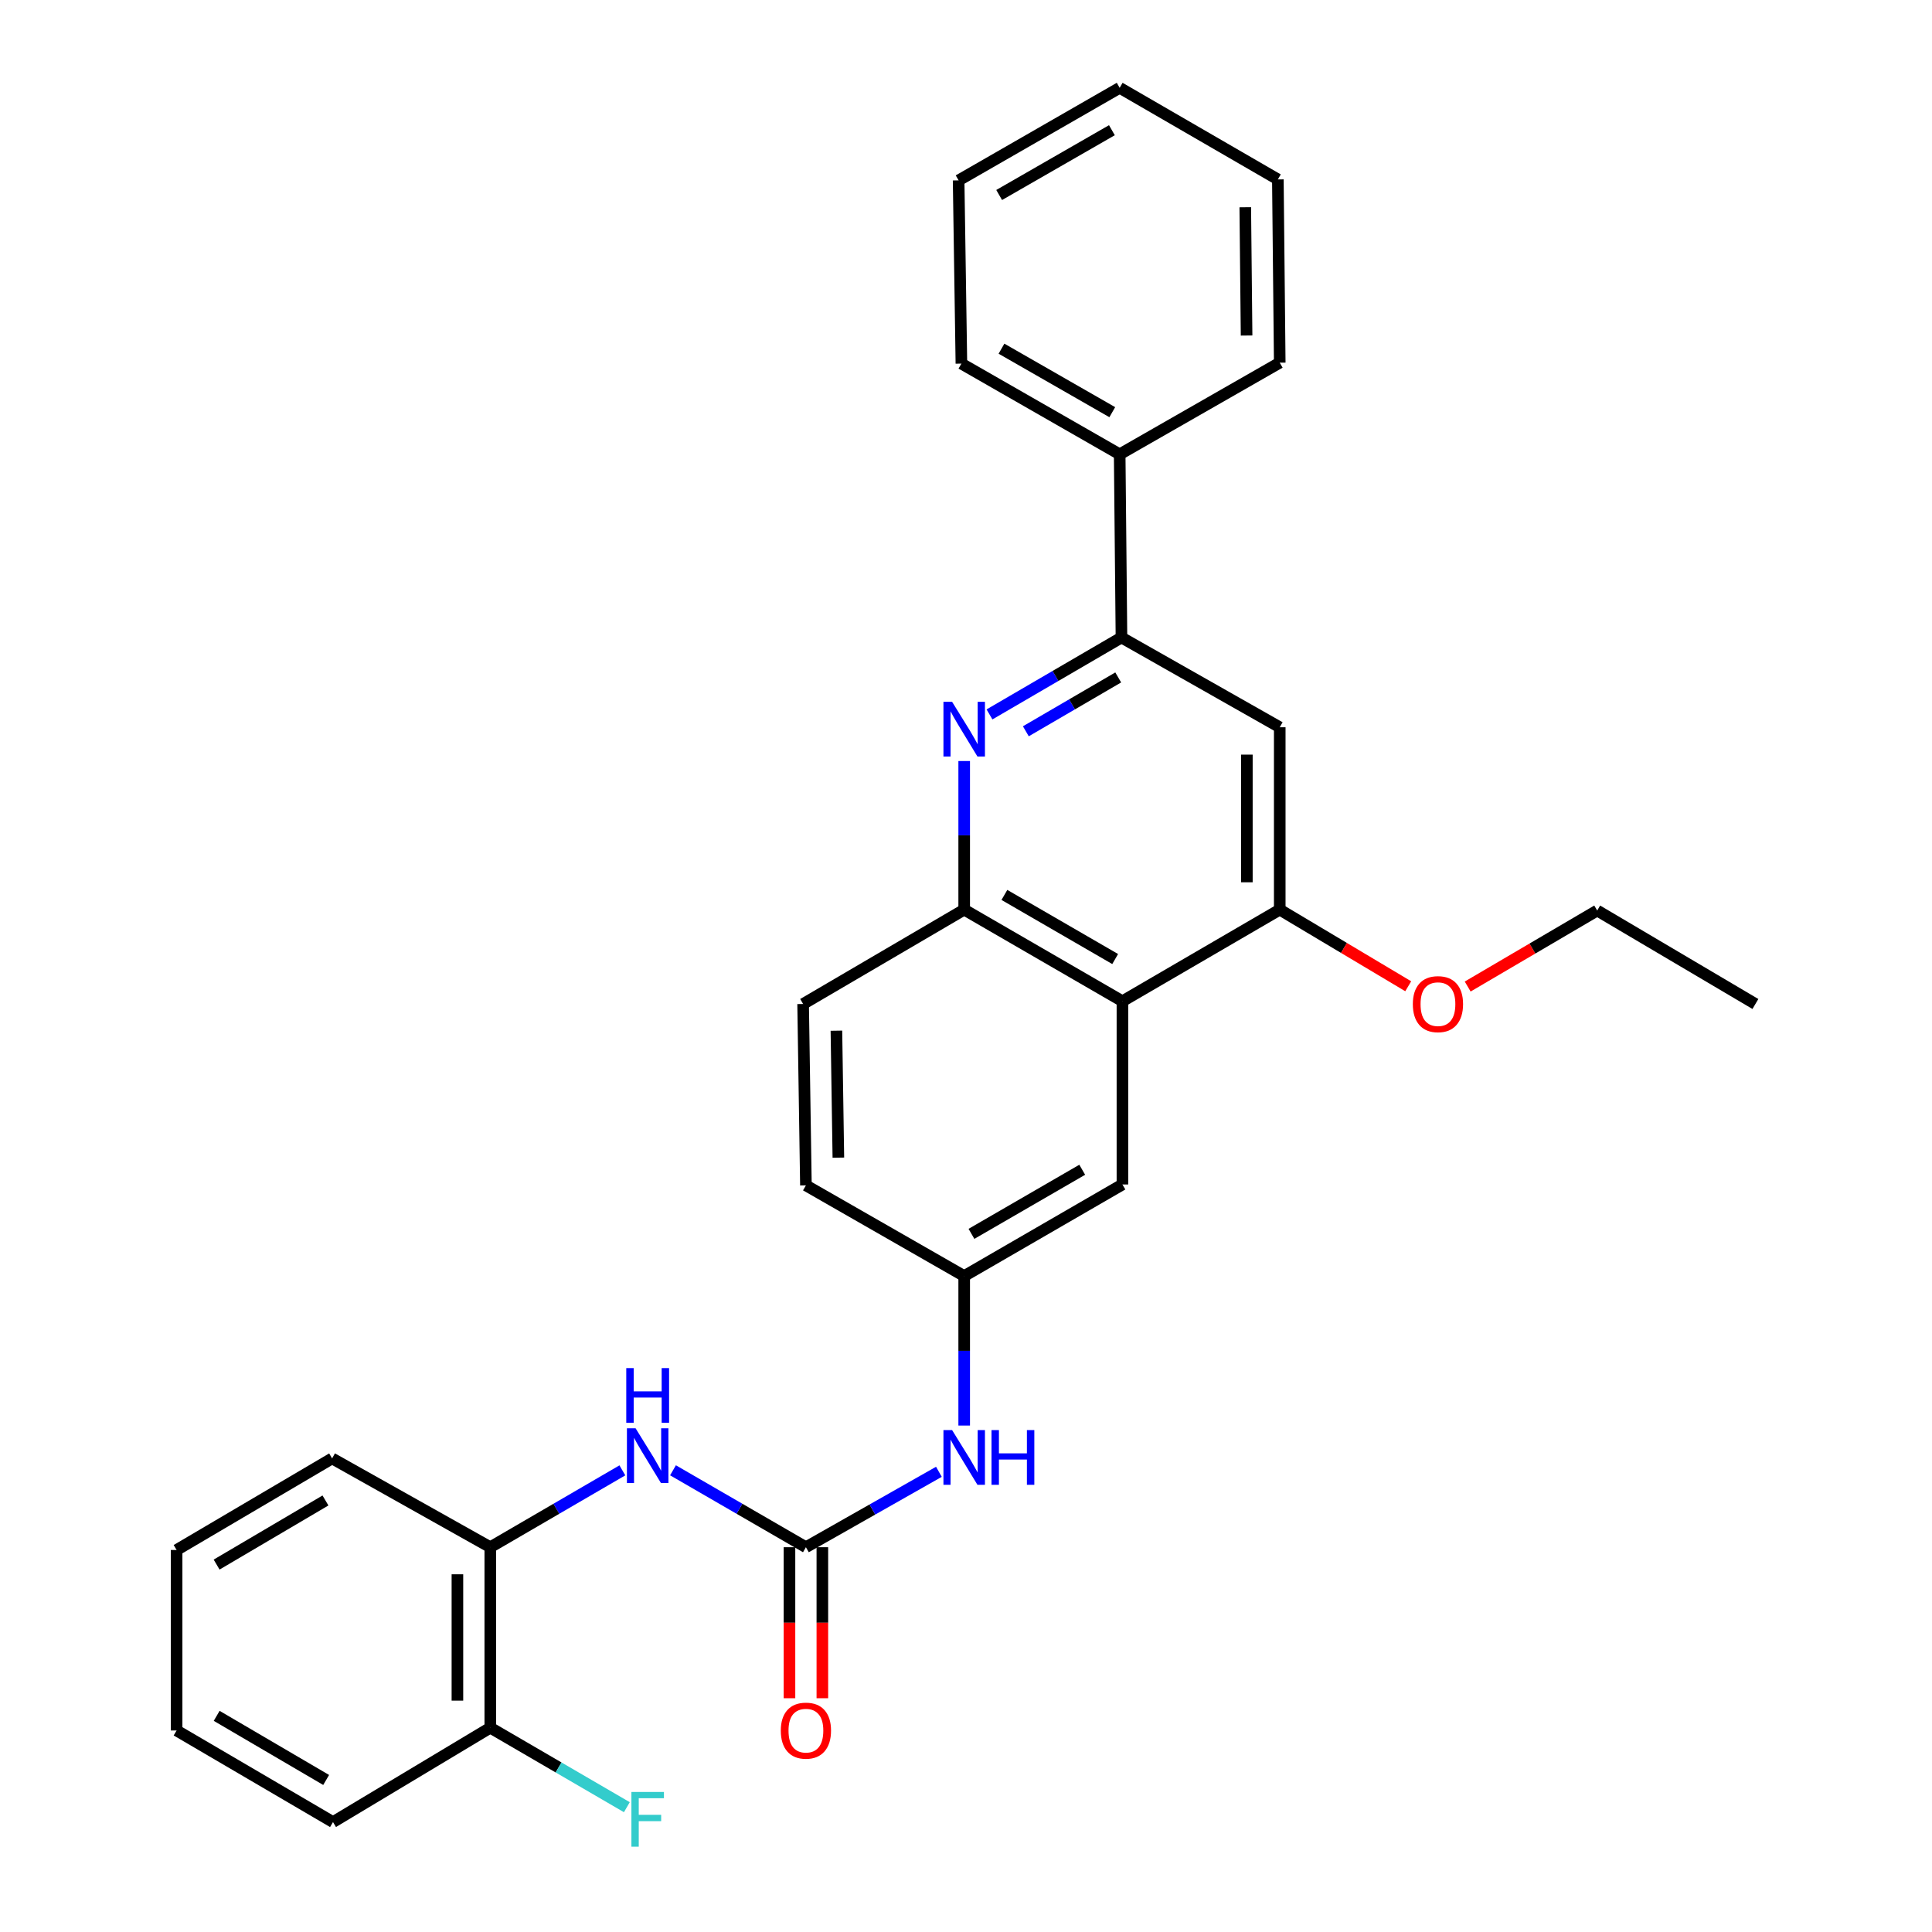 <?xml version='1.0' encoding='iso-8859-1'?>
<svg version='1.1' baseProfile='full'
              xmlns='http://www.w3.org/2000/svg'
                      xmlns:rdkit='http://www.rdkit.org/xml'
                      xmlns:xlink='http://www.w3.org/1999/xlink'
                  xml:space='preserve'
width='1000px' height='1000px' viewBox='0 0 1000 1000'>
<!-- END OF HEADER -->
<rect style='opacity:1.0;fill:#FFFFFF;stroke:none' width='1000' height='1000' x='0' y='0'> </rect>
<path class='bond-2' d='M 512.16,369.781 L 546.314,349.874' style='fill:none;fill-rule:evenodd;stroke:#0000FF;stroke-width:6px;stroke-linecap:butt;stroke-linejoin:miter;stroke-opacity:1' />
<path class='bond-2' d='M 546.314,349.874 L 580.468,329.967' style='fill:none;fill-rule:evenodd;stroke:#000000;stroke-width:6px;stroke-linecap:butt;stroke-linejoin:miter;stroke-opacity:1' />
<path class='bond-2' d='M 530.975,378.511 L 554.883,364.576' style='fill:none;fill-rule:evenodd;stroke:#0000FF;stroke-width:6px;stroke-linecap:butt;stroke-linejoin:miter;stroke-opacity:1' />
<path class='bond-2' d='M 554.883,364.576 L 578.791,350.641' style='fill:none;fill-rule:evenodd;stroke:#000000;stroke-width:6px;stroke-linecap:butt;stroke-linejoin:miter;stroke-opacity:1' />
<path class='bond-3' d='M 499.064,393.91 L 499.064,432.367' style='fill:none;fill-rule:evenodd;stroke:#0000FF;stroke-width:6px;stroke-linecap:butt;stroke-linejoin:miter;stroke-opacity:1' />
<path class='bond-3' d='M 499.064,432.367 L 499.064,470.824' style='fill:none;fill-rule:evenodd;stroke:#000000;stroke-width:6px;stroke-linecap:butt;stroke-linejoin:miter;stroke-opacity:1' />
<path class='bond-0' d='M 417.14,800.837 L 451.555,781.318' style='fill:none;fill-rule:evenodd;stroke:#000000;stroke-width:6px;stroke-linecap:butt;stroke-linejoin:miter;stroke-opacity:1' />
<path class='bond-0' d='M 451.555,781.318 L 485.97,761.799' style='fill:none;fill-rule:evenodd;stroke:#0000FF;stroke-width:6px;stroke-linecap:butt;stroke-linejoin:miter;stroke-opacity:1' />
<path class='bond-6' d='M 417.14,800.837 L 382.74,780.929' style='fill:none;fill-rule:evenodd;stroke:#000000;stroke-width:6px;stroke-linecap:butt;stroke-linejoin:miter;stroke-opacity:1' />
<path class='bond-6' d='M 382.74,780.929 L 348.341,761.021' style='fill:none;fill-rule:evenodd;stroke:#0000FF;stroke-width:6px;stroke-linecap:butt;stroke-linejoin:miter;stroke-opacity:1' />
<path class='bond-11' d='M 408.632,800.837 L 408.632,839.919' style='fill:none;fill-rule:evenodd;stroke:#000000;stroke-width:6px;stroke-linecap:butt;stroke-linejoin:miter;stroke-opacity:1' />
<path class='bond-11' d='M 408.632,839.919 L 408.632,879.002' style='fill:none;fill-rule:evenodd;stroke:#FF0000;stroke-width:6px;stroke-linecap:butt;stroke-linejoin:miter;stroke-opacity:1' />
<path class='bond-11' d='M 425.648,800.837 L 425.648,839.919' style='fill:none;fill-rule:evenodd;stroke:#000000;stroke-width:6px;stroke-linecap:butt;stroke-linejoin:miter;stroke-opacity:1' />
<path class='bond-11' d='M 425.648,839.919 L 425.648,879.002' style='fill:none;fill-rule:evenodd;stroke:#FF0000;stroke-width:6px;stroke-linecap:butt;stroke-linejoin:miter;stroke-opacity:1' />
<path class='bond-1' d='M 580.969,518.234 L 499.064,470.824' style='fill:none;fill-rule:evenodd;stroke:#000000;stroke-width:6px;stroke-linecap:butt;stroke-linejoin:miter;stroke-opacity:1' />
<path class='bond-1' d='M 577.208,496.395 L 519.874,463.209' style='fill:none;fill-rule:evenodd;stroke:#000000;stroke-width:6px;stroke-linecap:butt;stroke-linejoin:miter;stroke-opacity:1' />
<path class='bond-4' d='M 580.969,518.234 L 662.392,470.824' style='fill:none;fill-rule:evenodd;stroke:#000000;stroke-width:6px;stroke-linecap:butt;stroke-linejoin:miter;stroke-opacity:1' />
<path class='bond-9' d='M 580.969,518.234 L 580.969,613.081' style='fill:none;fill-rule:evenodd;stroke:#000000;stroke-width:6px;stroke-linecap:butt;stroke-linejoin:miter;stroke-opacity:1' />
<path class='bond-5' d='M 580.468,329.967 L 662.392,376.431' style='fill:none;fill-rule:evenodd;stroke:#000000;stroke-width:6px;stroke-linecap:butt;stroke-linejoin:miter;stroke-opacity:1' />
<path class='bond-13' d='M 580.468,329.967 L 579.542,235.149' style='fill:none;fill-rule:evenodd;stroke:#000000;stroke-width:6px;stroke-linecap:butt;stroke-linejoin:miter;stroke-opacity:1' />
<path class='bond-14' d='M 499.064,470.824 L 415.694,519.661' style='fill:none;fill-rule:evenodd;stroke:#000000;stroke-width:6px;stroke-linecap:butt;stroke-linejoin:miter;stroke-opacity:1' />
<path class='bond-16' d='M 662.392,470.824 L 695.644,490.655' style='fill:none;fill-rule:evenodd;stroke:#000000;stroke-width:6px;stroke-linecap:butt;stroke-linejoin:miter;stroke-opacity:1' />
<path class='bond-16' d='M 695.644,490.655 L 728.895,510.486' style='fill:none;fill-rule:evenodd;stroke:#FF0000;stroke-width:6px;stroke-linecap:butt;stroke-linejoin:miter;stroke-opacity:1' />
<path class='bond-29' d='M 662.392,470.824 L 662.392,376.431' style='fill:none;fill-rule:evenodd;stroke:#000000;stroke-width:6px;stroke-linecap:butt;stroke-linejoin:miter;stroke-opacity:1' />
<path class='bond-29' d='M 645.376,456.665 L 645.376,390.59' style='fill:none;fill-rule:evenodd;stroke:#000000;stroke-width:6px;stroke-linecap:butt;stroke-linejoin:miter;stroke-opacity:1' />
<path class='bond-8' d='M 322.139,761.057 L 287.956,780.947' style='fill:none;fill-rule:evenodd;stroke:#0000FF;stroke-width:6px;stroke-linecap:butt;stroke-linejoin:miter;stroke-opacity:1' />
<path class='bond-8' d='M 287.956,780.947 L 253.774,800.837' style='fill:none;fill-rule:evenodd;stroke:#000000;stroke-width:6px;stroke-linecap:butt;stroke-linejoin:miter;stroke-opacity:1' />
<path class='bond-7' d='M 499.064,737.865 L 499.064,699.173' style='fill:none;fill-rule:evenodd;stroke:#0000FF;stroke-width:6px;stroke-linecap:butt;stroke-linejoin:miter;stroke-opacity:1' />
<path class='bond-7' d='M 499.064,699.173 L 499.064,660.481' style='fill:none;fill-rule:evenodd;stroke:#000000;stroke-width:6px;stroke-linecap:butt;stroke-linejoin:miter;stroke-opacity:1' />
<path class='bond-12' d='M 253.774,800.837 L 253.774,894.256' style='fill:none;fill-rule:evenodd;stroke:#000000;stroke-width:6px;stroke-linecap:butt;stroke-linejoin:miter;stroke-opacity:1' />
<path class='bond-12' d='M 236.758,814.85 L 236.758,880.243' style='fill:none;fill-rule:evenodd;stroke:#000000;stroke-width:6px;stroke-linecap:butt;stroke-linejoin:miter;stroke-opacity:1' />
<path class='bond-18' d='M 253.774,800.837 L 171.897,754.874' style='fill:none;fill-rule:evenodd;stroke:#000000;stroke-width:6px;stroke-linecap:butt;stroke-linejoin:miter;stroke-opacity:1' />
<path class='bond-30' d='M 580.969,613.081 L 499.064,660.481' style='fill:none;fill-rule:evenodd;stroke:#000000;stroke-width:6px;stroke-linecap:butt;stroke-linejoin:miter;stroke-opacity:1' />
<path class='bond-30' d='M 560.16,605.463 L 502.827,638.643' style='fill:none;fill-rule:evenodd;stroke:#000000;stroke-width:6px;stroke-linecap:butt;stroke-linejoin:miter;stroke-opacity:1' />
<path class='bond-10' d='M 499.064,660.481 L 417.14,613.544' style='fill:none;fill-rule:evenodd;stroke:#000000;stroke-width:6px;stroke-linecap:butt;stroke-linejoin:miter;stroke-opacity:1' />
<path class='bond-17' d='M 253.774,894.256 L 289.116,914.829' style='fill:none;fill-rule:evenodd;stroke:#000000;stroke-width:6px;stroke-linecap:butt;stroke-linejoin:miter;stroke-opacity:1' />
<path class='bond-17' d='M 289.116,914.829 L 324.458,935.402' style='fill:none;fill-rule:evenodd;stroke:#33CCCC;stroke-width:6px;stroke-linecap:butt;stroke-linejoin:miter;stroke-opacity:1' />
<path class='bond-19' d='M 253.774,894.256 L 172.36,943.102' style='fill:none;fill-rule:evenodd;stroke:#000000;stroke-width:6px;stroke-linecap:butt;stroke-linejoin:miter;stroke-opacity:1' />
<path class='bond-20' d='M 579.542,235.149 L 497.618,188.202' style='fill:none;fill-rule:evenodd;stroke:#000000;stroke-width:6px;stroke-linecap:butt;stroke-linejoin:miter;stroke-opacity:1' />
<path class='bond-20' d='M 575.714,213.343 L 518.367,180.48' style='fill:none;fill-rule:evenodd;stroke:#000000;stroke-width:6px;stroke-linecap:butt;stroke-linejoin:miter;stroke-opacity:1' />
<path class='bond-21' d='M 579.542,235.149 L 662.392,187.72' style='fill:none;fill-rule:evenodd;stroke:#000000;stroke-width:6px;stroke-linecap:butt;stroke-linejoin:miter;stroke-opacity:1' />
<path class='bond-15' d='M 415.694,519.661 L 417.14,613.544' style='fill:none;fill-rule:evenodd;stroke:#000000;stroke-width:6px;stroke-linecap:butt;stroke-linejoin:miter;stroke-opacity:1' />
<path class='bond-15' d='M 432.925,533.481 L 433.937,599.199' style='fill:none;fill-rule:evenodd;stroke:#000000;stroke-width:6px;stroke-linecap:butt;stroke-linejoin:miter;stroke-opacity:1' />
<path class='bond-22' d='M 759.668,510.63 L 793.186,490.959' style='fill:none;fill-rule:evenodd;stroke:#FF0000;stroke-width:6px;stroke-linecap:butt;stroke-linejoin:miter;stroke-opacity:1' />
<path class='bond-22' d='M 793.186,490.959 L 826.704,471.288' style='fill:none;fill-rule:evenodd;stroke:#000000;stroke-width:6px;stroke-linecap:butt;stroke-linejoin:miter;stroke-opacity:1' />
<path class='bond-24' d='M 171.897,754.874 L 91.41,802.274' style='fill:none;fill-rule:evenodd;stroke:#000000;stroke-width:6px;stroke-linecap:butt;stroke-linejoin:miter;stroke-opacity:1' />
<path class='bond-24' d='M 168.459,776.646 L 112.118,809.826' style='fill:none;fill-rule:evenodd;stroke:#000000;stroke-width:6px;stroke-linecap:butt;stroke-linejoin:miter;stroke-opacity:1' />
<path class='bond-32' d='M 172.36,943.102 L 91.41,895.693' style='fill:none;fill-rule:evenodd;stroke:#000000;stroke-width:6px;stroke-linecap:butt;stroke-linejoin:miter;stroke-opacity:1' />
<path class='bond-32' d='M 168.817,921.308 L 112.152,888.121' style='fill:none;fill-rule:evenodd;stroke:#000000;stroke-width:6px;stroke-linecap:butt;stroke-linejoin:miter;stroke-opacity:1' />
<path class='bond-26' d='M 497.618,188.202 L 496.181,93.365' style='fill:none;fill-rule:evenodd;stroke:#000000;stroke-width:6px;stroke-linecap:butt;stroke-linejoin:miter;stroke-opacity:1' />
<path class='bond-25' d='M 662.392,187.72 L 661.419,92.864' style='fill:none;fill-rule:evenodd;stroke:#000000;stroke-width:6px;stroke-linecap:butt;stroke-linejoin:miter;stroke-opacity:1' />
<path class='bond-25' d='M 645.231,173.667 L 644.549,107.267' style='fill:none;fill-rule:evenodd;stroke:#000000;stroke-width:6px;stroke-linecap:butt;stroke-linejoin:miter;stroke-opacity:1' />
<path class='bond-23' d='M 826.704,471.288 L 908.59,519.661' style='fill:none;fill-rule:evenodd;stroke:#000000;stroke-width:6px;stroke-linecap:butt;stroke-linejoin:miter;stroke-opacity:1' />
<path class='bond-27' d='M 91.41,802.274 L 91.41,895.693' style='fill:none;fill-rule:evenodd;stroke:#000000;stroke-width:6px;stroke-linecap:butt;stroke-linejoin:miter;stroke-opacity:1' />
<path class='bond-28' d='M 661.419,92.864 L 579.542,45.455' style='fill:none;fill-rule:evenodd;stroke:#000000;stroke-width:6px;stroke-linecap:butt;stroke-linejoin:miter;stroke-opacity:1' />
<path class='bond-31' d='M 496.181,93.365 L 579.542,45.455' style='fill:none;fill-rule:evenodd;stroke:#000000;stroke-width:6px;stroke-linecap:butt;stroke-linejoin:miter;stroke-opacity:1' />
<path class='bond-31' d='M 517.164,100.932 L 575.517,67.394' style='fill:none;fill-rule:evenodd;stroke:#000000;stroke-width:6px;stroke-linecap:butt;stroke-linejoin:miter;stroke-opacity:1' />
<path  class='atom-0' d='M 492.804 363.254
L 502.084 378.254
Q 503.004 379.734, 504.484 382.414
Q 505.964 385.094, 506.044 385.254
L 506.044 363.254
L 509.804 363.254
L 509.804 391.574
L 505.924 391.574
L 495.964 375.174
Q 494.804 373.254, 493.564 371.054
Q 492.364 368.854, 492.004 368.174
L 492.004 391.574
L 488.324 391.574
L 488.324 363.254
L 492.804 363.254
' fill='#0000FF'/>
<path  class='atom-7' d='M 328.975 739.277
L 338.255 754.277
Q 339.175 755.757, 340.655 758.437
Q 342.135 761.117, 342.215 761.277
L 342.215 739.277
L 345.975 739.277
L 345.975 767.597
L 342.095 767.597
L 332.135 751.197
Q 330.975 749.277, 329.735 747.077
Q 328.535 744.877, 328.175 744.197
L 328.175 767.597
L 324.495 767.597
L 324.495 739.277
L 328.975 739.277
' fill='#0000FF'/>
<path  class='atom-7' d='M 324.155 708.125
L 327.995 708.125
L 327.995 720.165
L 342.475 720.165
L 342.475 708.125
L 346.315 708.125
L 346.315 736.445
L 342.475 736.445
L 342.475 723.365
L 327.995 723.365
L 327.995 736.445
L 324.155 736.445
L 324.155 708.125
' fill='#0000FF'/>
<path  class='atom-8' d='M 492.804 740.213
L 502.084 755.213
Q 503.004 756.693, 504.484 759.373
Q 505.964 762.053, 506.044 762.213
L 506.044 740.213
L 509.804 740.213
L 509.804 768.533
L 505.924 768.533
L 495.964 752.133
Q 494.804 750.213, 493.564 748.013
Q 492.364 745.813, 492.004 745.133
L 492.004 768.533
L 488.324 768.533
L 488.324 740.213
L 492.804 740.213
' fill='#0000FF'/>
<path  class='atom-8' d='M 513.204 740.213
L 517.044 740.213
L 517.044 752.253
L 531.524 752.253
L 531.524 740.213
L 535.364 740.213
L 535.364 768.533
L 531.524 768.533
L 531.524 755.453
L 517.044 755.453
L 517.044 768.533
L 513.204 768.533
L 513.204 740.213
' fill='#0000FF'/>
<path  class='atom-12' d='M 404.14 895.773
Q 404.14 888.973, 407.5 885.173
Q 410.86 881.373, 417.14 881.373
Q 423.42 881.373, 426.78 885.173
Q 430.14 888.973, 430.14 895.773
Q 430.14 902.653, 426.74 906.573
Q 423.34 910.453, 417.14 910.453
Q 410.9 910.453, 407.5 906.573
Q 404.14 902.693, 404.14 895.773
M 417.14 907.253
Q 421.46 907.253, 423.78 904.373
Q 426.14 901.453, 426.14 895.773
Q 426.14 890.213, 423.78 887.413
Q 421.46 884.573, 417.14 884.573
Q 412.82 884.573, 410.46 887.373
Q 408.14 890.173, 408.14 895.773
Q 408.14 901.493, 410.46 904.373
Q 412.82 907.253, 417.14 907.253
' fill='#FF0000'/>
<path  class='atom-17' d='M 731.279 519.741
Q 731.279 512.941, 734.639 509.141
Q 737.999 505.341, 744.279 505.341
Q 750.559 505.341, 753.919 509.141
Q 757.279 512.941, 757.279 519.741
Q 757.279 526.621, 753.879 530.541
Q 750.479 534.421, 744.279 534.421
Q 738.039 534.421, 734.639 530.541
Q 731.279 526.661, 731.279 519.741
M 744.279 531.221
Q 748.599 531.221, 750.919 528.341
Q 753.279 525.421, 753.279 519.741
Q 753.279 514.181, 750.919 511.381
Q 748.599 508.541, 744.279 508.541
Q 739.959 508.541, 737.599 511.341
Q 735.279 514.141, 735.279 519.741
Q 735.279 525.461, 737.599 528.341
Q 739.959 531.221, 744.279 531.221
' fill='#FF0000'/>
<path  class='atom-18' d='M 326.815 927.515
L 343.655 927.515
L 343.655 930.755
L 330.615 930.755
L 330.615 939.355
L 342.215 939.355
L 342.215 942.635
L 330.615 942.635
L 330.615 955.835
L 326.815 955.835
L 326.815 927.515
' fill='#33CCCC'/>
</svg>
